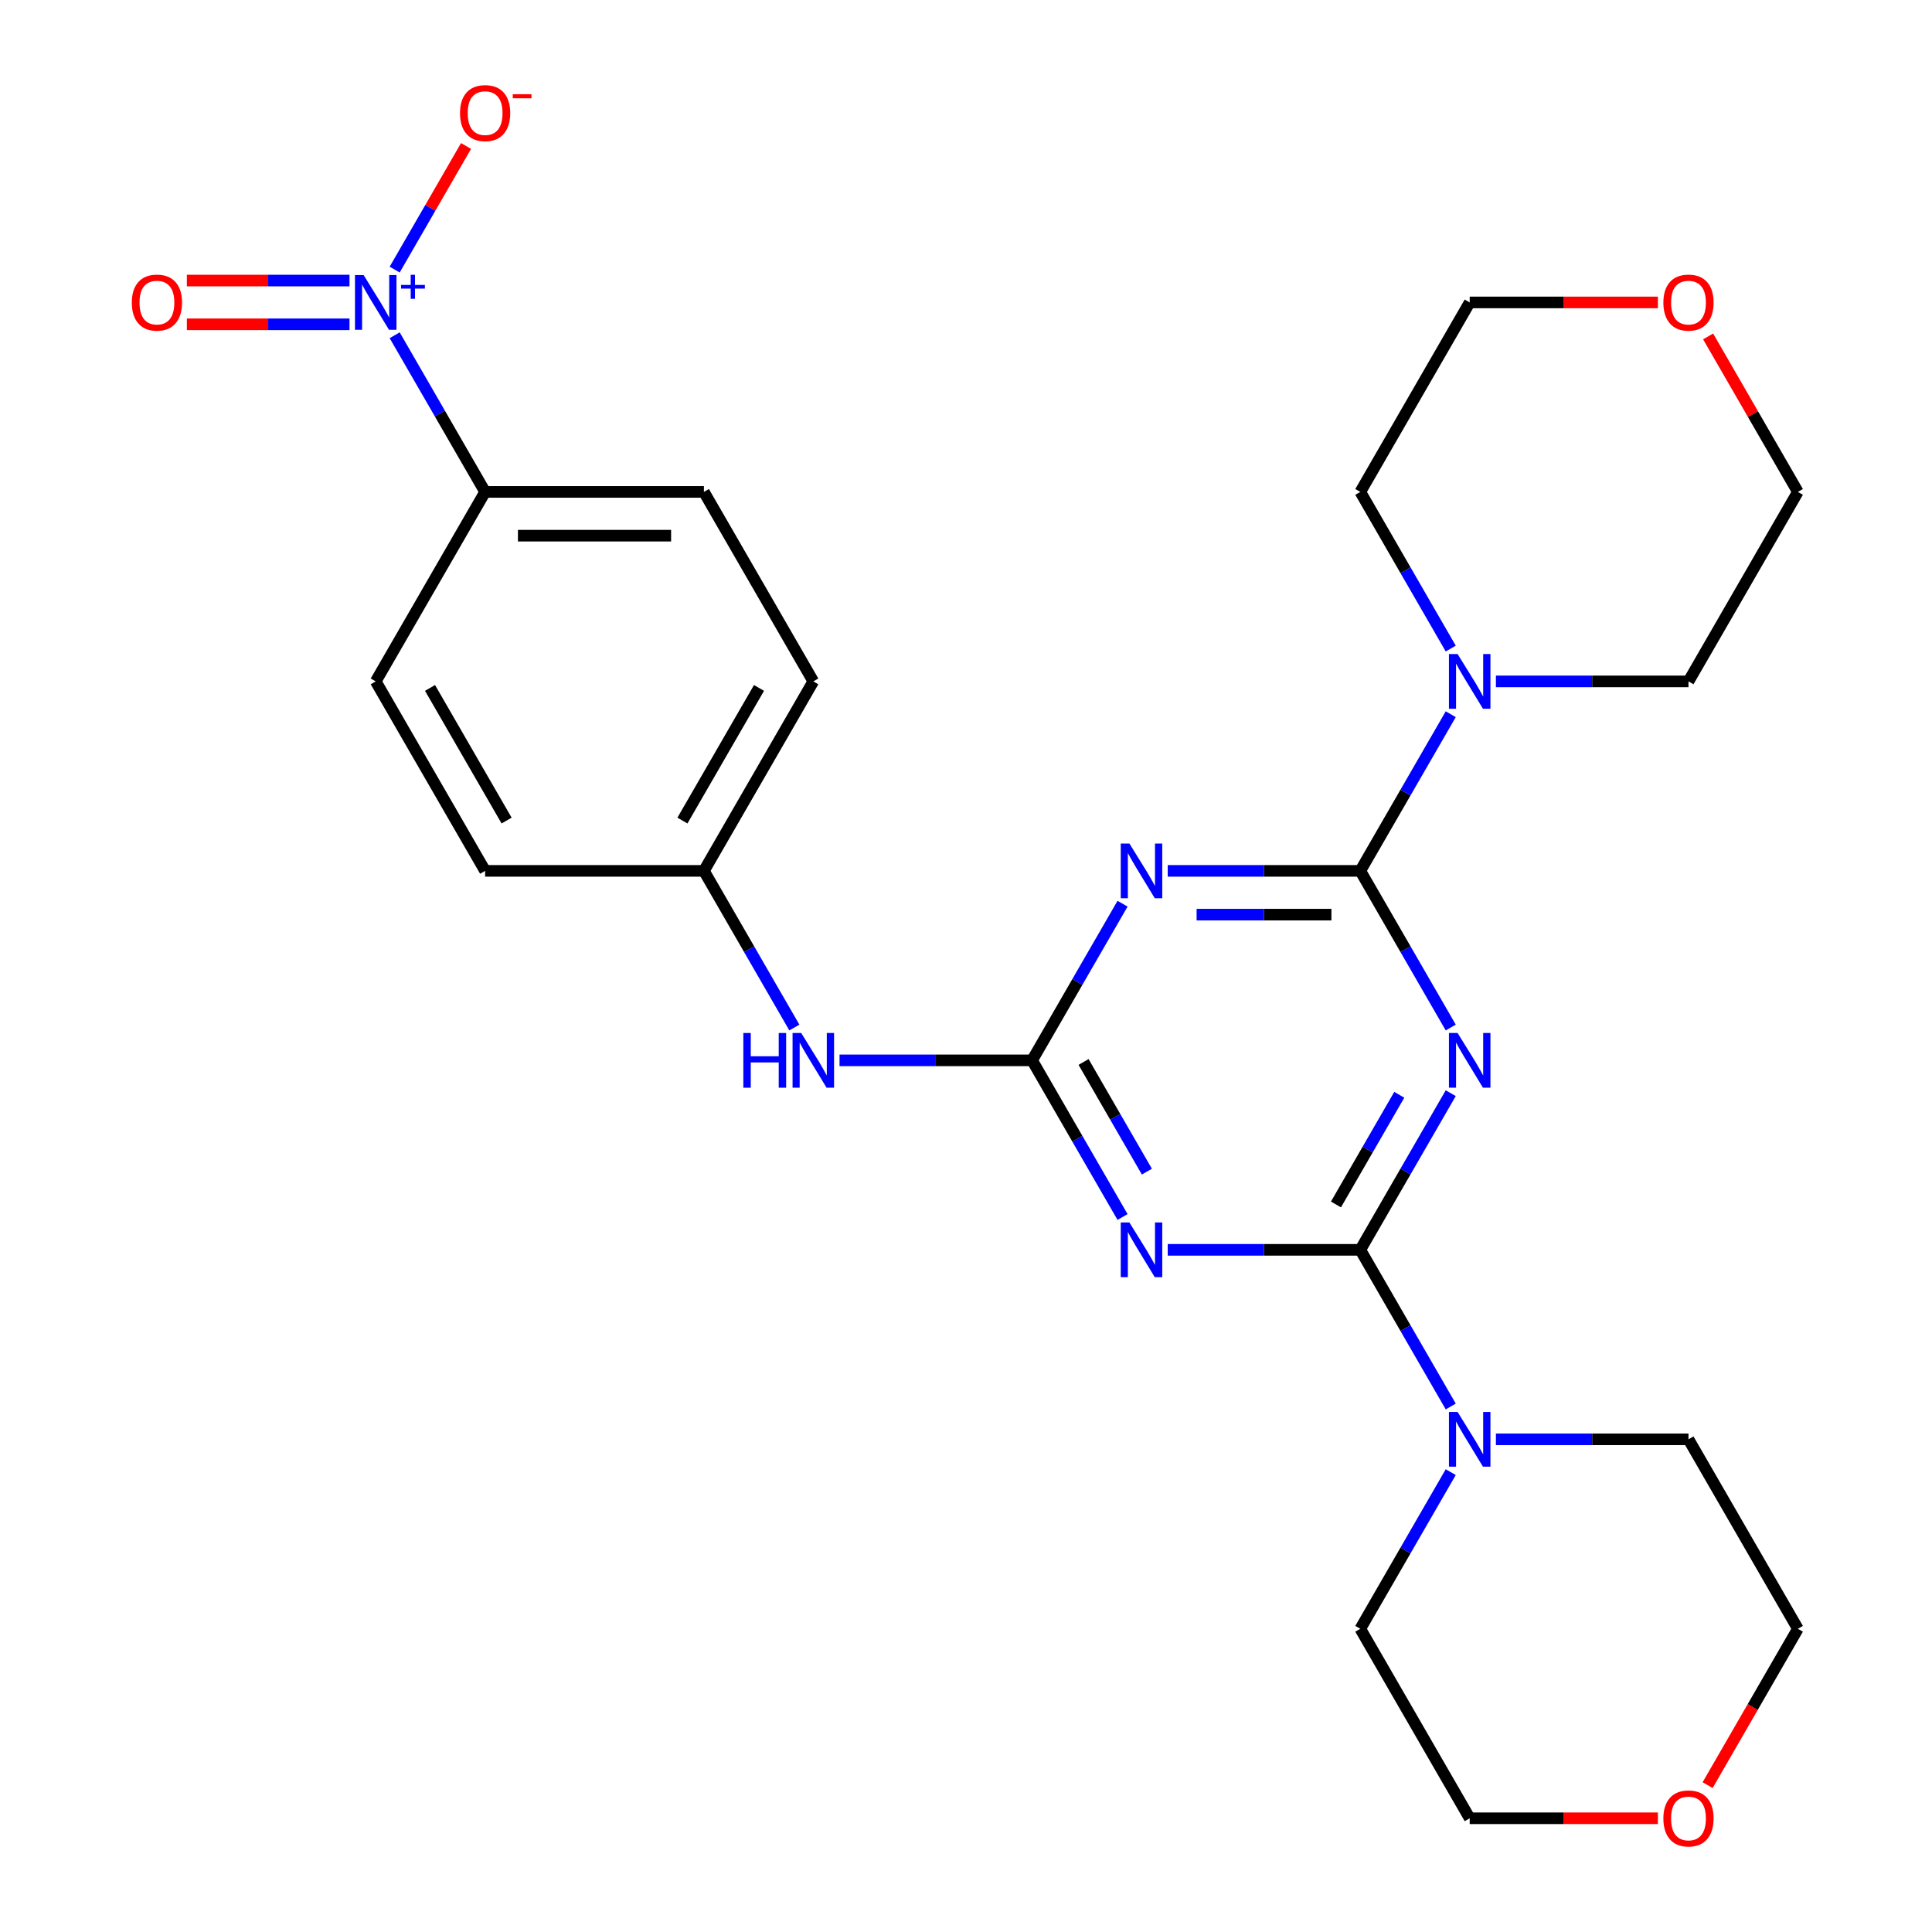 <?xml version='1.0' encoding='iso-8859-1'?>
<svg version='1.1' baseProfile='full'
              xmlns='http://www.w3.org/2000/svg'
                      xmlns:rdkit='http://www.rdkit.org/xml'
                      xmlns:xlink='http://www.w3.org/1999/xlink'
                  xml:space='preserve'
width='1000px' height='1000px' viewBox='0 0 1000 1000'>
<!-- END OF HEADER -->
<rect style='opacity:1.0;fill:#FFFFFF;stroke:none' width='1000' height='1000' x='0' y='0'> </rect>
<path class='bond-0' d='M 750.901,565.829 L 727.494,606.371' style='fill:none;fill-rule:evenodd;stroke:#0000FF;stroke-width:6px;stroke-linecap:butt;stroke-linejoin:miter;stroke-opacity:1' />
<path class='bond-0' d='M 727.494,606.371 L 704.087,646.913' style='fill:none;fill-rule:evenodd;stroke:#000000;stroke-width:6px;stroke-linecap:butt;stroke-linejoin:miter;stroke-opacity:1' />
<path class='bond-0' d='M 724.264,566.667 L 707.879,595.046' style='fill:none;fill-rule:evenodd;stroke:#0000FF;stroke-width:6px;stroke-linecap:butt;stroke-linejoin:miter;stroke-opacity:1' />
<path class='bond-0' d='M 707.879,595.046 L 691.494,623.426' style='fill:none;fill-rule:evenodd;stroke:#000000;stroke-width:6px;stroke-linecap:butt;stroke-linejoin:miter;stroke-opacity:1' />
<path class='bond-1' d='M 750.901,531.847 L 727.494,491.305' style='fill:none;fill-rule:evenodd;stroke:#0000FF;stroke-width:6px;stroke-linecap:butt;stroke-linejoin:miter;stroke-opacity:1' />
<path class='bond-1' d='M 727.494,491.305 L 704.087,450.763' style='fill:none;fill-rule:evenodd;stroke:#000000;stroke-width:6px;stroke-linecap:butt;stroke-linejoin:miter;stroke-opacity:1' />
<path class='bond-3' d='M 704.087,646.913 L 654.249,646.913' style='fill:none;fill-rule:evenodd;stroke:#000000;stroke-width:6px;stroke-linecap:butt;stroke-linejoin:miter;stroke-opacity:1' />
<path class='bond-3' d='M 654.249,646.913 L 604.411,646.913' style='fill:none;fill-rule:evenodd;stroke:#0000FF;stroke-width:6px;stroke-linecap:butt;stroke-linejoin:miter;stroke-opacity:1' />
<path class='bond-6' d='M 704.087,646.913 L 727.494,687.455' style='fill:none;fill-rule:evenodd;stroke:#000000;stroke-width:6px;stroke-linecap:butt;stroke-linejoin:miter;stroke-opacity:1' />
<path class='bond-6' d='M 727.494,687.455 L 750.901,727.997' style='fill:none;fill-rule:evenodd;stroke:#0000FF;stroke-width:6px;stroke-linecap:butt;stroke-linejoin:miter;stroke-opacity:1' />
<path class='bond-2' d='M 704.087,450.763 L 654.249,450.763' style='fill:none;fill-rule:evenodd;stroke:#000000;stroke-width:6px;stroke-linecap:butt;stroke-linejoin:miter;stroke-opacity:1' />
<path class='bond-2' d='M 654.249,450.763 L 604.411,450.763' style='fill:none;fill-rule:evenodd;stroke:#0000FF;stroke-width:6px;stroke-linecap:butt;stroke-linejoin:miter;stroke-opacity:1' />
<path class='bond-2' d='M 689.136,473.412 L 654.249,473.412' style='fill:none;fill-rule:evenodd;stroke:#000000;stroke-width:6px;stroke-linecap:butt;stroke-linejoin:miter;stroke-opacity:1' />
<path class='bond-2' d='M 654.249,473.412 L 619.362,473.412' style='fill:none;fill-rule:evenodd;stroke:#0000FF;stroke-width:6px;stroke-linecap:butt;stroke-linejoin:miter;stroke-opacity:1' />
<path class='bond-7' d='M 704.087,450.763 L 727.494,410.221' style='fill:none;fill-rule:evenodd;stroke:#000000;stroke-width:6px;stroke-linecap:butt;stroke-linejoin:miter;stroke-opacity:1' />
<path class='bond-7' d='M 727.494,410.221 L 750.901,369.679' style='fill:none;fill-rule:evenodd;stroke:#0000FF;stroke-width:6px;stroke-linecap:butt;stroke-linejoin:miter;stroke-opacity:1' />
<path class='bond-4' d='M 581.03,467.754 L 557.623,508.296' style='fill:none;fill-rule:evenodd;stroke:#0000FF;stroke-width:6px;stroke-linecap:butt;stroke-linejoin:miter;stroke-opacity:1' />
<path class='bond-4' d='M 557.623,508.296 L 534.216,548.838' style='fill:none;fill-rule:evenodd;stroke:#000000;stroke-width:6px;stroke-linecap:butt;stroke-linejoin:miter;stroke-opacity:1' />
<path class='bond-27' d='M 581.03,629.922 L 557.623,589.38' style='fill:none;fill-rule:evenodd;stroke:#0000FF;stroke-width:6px;stroke-linecap:butt;stroke-linejoin:miter;stroke-opacity:1' />
<path class='bond-27' d='M 557.623,589.38 L 534.216,548.838' style='fill:none;fill-rule:evenodd;stroke:#000000;stroke-width:6px;stroke-linecap:butt;stroke-linejoin:miter;stroke-opacity:1' />
<path class='bond-27' d='M 593.623,606.434 L 577.238,578.055' style='fill:none;fill-rule:evenodd;stroke:#0000FF;stroke-width:6px;stroke-linecap:butt;stroke-linejoin:miter;stroke-opacity:1' />
<path class='bond-27' d='M 577.238,578.055 L 560.853,549.676' style='fill:none;fill-rule:evenodd;stroke:#000000;stroke-width:6px;stroke-linecap:butt;stroke-linejoin:miter;stroke-opacity:1' />
<path class='bond-8' d='M 534.216,548.838 L 484.378,548.838' style='fill:none;fill-rule:evenodd;stroke:#000000;stroke-width:6px;stroke-linecap:butt;stroke-linejoin:miter;stroke-opacity:1' />
<path class='bond-8' d='M 484.378,548.838 L 434.54,548.838' style='fill:none;fill-rule:evenodd;stroke:#0000FF;stroke-width:6px;stroke-linecap:butt;stroke-linejoin:miter;stroke-opacity:1' />
<path class='bond-5' d='M 204.284,173.528 L 227.691,214.07' style='fill:none;fill-rule:evenodd;stroke:#0000FF;stroke-width:6px;stroke-linecap:butt;stroke-linejoin:miter;stroke-opacity:1' />
<path class='bond-5' d='M 227.691,214.07 L 251.098,254.612' style='fill:none;fill-rule:evenodd;stroke:#000000;stroke-width:6px;stroke-linecap:butt;stroke-linejoin:miter;stroke-opacity:1' />
<path class='bond-10' d='M 204.284,139.546 L 222.754,107.554' style='fill:none;fill-rule:evenodd;stroke:#0000FF;stroke-width:6px;stroke-linecap:butt;stroke-linejoin:miter;stroke-opacity:1' />
<path class='bond-10' d='M 222.754,107.554 L 241.224,75.563' style='fill:none;fill-rule:evenodd;stroke:#FF0000;stroke-width:6px;stroke-linecap:butt;stroke-linejoin:miter;stroke-opacity:1' />
<path class='bond-11' d='M 180.903,145.212 L 138.81,145.212' style='fill:none;fill-rule:evenodd;stroke:#0000FF;stroke-width:6px;stroke-linecap:butt;stroke-linejoin:miter;stroke-opacity:1' />
<path class='bond-11' d='M 138.81,145.212 L 96.718,145.212' style='fill:none;fill-rule:evenodd;stroke:#FF0000;stroke-width:6px;stroke-linecap:butt;stroke-linejoin:miter;stroke-opacity:1' />
<path class='bond-11' d='M 180.903,167.862 L 138.81,167.862' style='fill:none;fill-rule:evenodd;stroke:#0000FF;stroke-width:6px;stroke-linecap:butt;stroke-linejoin:miter;stroke-opacity:1' />
<path class='bond-11' d='M 138.81,167.862 L 96.718,167.862' style='fill:none;fill-rule:evenodd;stroke:#FF0000;stroke-width:6px;stroke-linecap:butt;stroke-linejoin:miter;stroke-opacity:1' />
<path class='bond-19' d='M 774.282,744.988 L 824.12,744.988' style='fill:none;fill-rule:evenodd;stroke:#0000FF;stroke-width:6px;stroke-linecap:butt;stroke-linejoin:miter;stroke-opacity:1' />
<path class='bond-19' d='M 824.12,744.988 L 873.958,744.988' style='fill:none;fill-rule:evenodd;stroke:#000000;stroke-width:6px;stroke-linecap:butt;stroke-linejoin:miter;stroke-opacity:1' />
<path class='bond-21' d='M 750.901,761.979 L 727.494,802.521' style='fill:none;fill-rule:evenodd;stroke:#0000FF;stroke-width:6px;stroke-linecap:butt;stroke-linejoin:miter;stroke-opacity:1' />
<path class='bond-21' d='M 727.494,802.521 L 704.087,843.063' style='fill:none;fill-rule:evenodd;stroke:#000000;stroke-width:6px;stroke-linecap:butt;stroke-linejoin:miter;stroke-opacity:1' />
<path class='bond-20' d='M 750.901,335.696 L 727.494,295.154' style='fill:none;fill-rule:evenodd;stroke:#0000FF;stroke-width:6px;stroke-linecap:butt;stroke-linejoin:miter;stroke-opacity:1' />
<path class='bond-20' d='M 727.494,295.154 L 704.087,254.612' style='fill:none;fill-rule:evenodd;stroke:#000000;stroke-width:6px;stroke-linecap:butt;stroke-linejoin:miter;stroke-opacity:1' />
<path class='bond-22' d='M 774.282,352.687 L 824.12,352.687' style='fill:none;fill-rule:evenodd;stroke:#0000FF;stroke-width:6px;stroke-linecap:butt;stroke-linejoin:miter;stroke-opacity:1' />
<path class='bond-22' d='M 824.12,352.687 L 873.958,352.687' style='fill:none;fill-rule:evenodd;stroke:#000000;stroke-width:6px;stroke-linecap:butt;stroke-linejoin:miter;stroke-opacity:1' />
<path class='bond-16' d='M 411.159,531.847 L 387.752,491.305' style='fill:none;fill-rule:evenodd;stroke:#0000FF;stroke-width:6px;stroke-linecap:butt;stroke-linejoin:miter;stroke-opacity:1' />
<path class='bond-16' d='M 387.752,491.305 L 364.345,450.763' style='fill:none;fill-rule:evenodd;stroke:#000000;stroke-width:6px;stroke-linecap:butt;stroke-linejoin:miter;stroke-opacity:1' />
<path class='bond-9' d='M 251.098,254.612 L 364.345,254.612' style='fill:none;fill-rule:evenodd;stroke:#000000;stroke-width:6px;stroke-linecap:butt;stroke-linejoin:miter;stroke-opacity:1' />
<path class='bond-9' d='M 268.085,277.262 L 347.358,277.262' style='fill:none;fill-rule:evenodd;stroke:#000000;stroke-width:6px;stroke-linecap:butt;stroke-linejoin:miter;stroke-opacity:1' />
<path class='bond-30' d='M 251.098,254.612 L 194.474,352.687' style='fill:none;fill-rule:evenodd;stroke:#000000;stroke-width:6px;stroke-linecap:butt;stroke-linejoin:miter;stroke-opacity:1' />
<path class='bond-12' d='M 858.127,941.138 L 809.419,941.138' style='fill:none;fill-rule:evenodd;stroke:#FF0000;stroke-width:6px;stroke-linecap:butt;stroke-linejoin:miter;stroke-opacity:1' />
<path class='bond-12' d='M 809.419,941.138 L 760.711,941.138' style='fill:none;fill-rule:evenodd;stroke:#000000;stroke-width:6px;stroke-linecap:butt;stroke-linejoin:miter;stroke-opacity:1' />
<path class='bond-29' d='M 883.861,923.987 L 907.221,883.525' style='fill:none;fill-rule:evenodd;stroke:#FF0000;stroke-width:6px;stroke-linecap:butt;stroke-linejoin:miter;stroke-opacity:1' />
<path class='bond-29' d='M 907.221,883.525 L 930.582,843.063' style='fill:none;fill-rule:evenodd;stroke:#000000;stroke-width:6px;stroke-linecap:butt;stroke-linejoin:miter;stroke-opacity:1' />
<path class='bond-13' d='M 884.115,174.128 L 907.348,214.37' style='fill:none;fill-rule:evenodd;stroke:#FF0000;stroke-width:6px;stroke-linecap:butt;stroke-linejoin:miter;stroke-opacity:1' />
<path class='bond-13' d='M 907.348,214.37 L 930.582,254.612' style='fill:none;fill-rule:evenodd;stroke:#000000;stroke-width:6px;stroke-linecap:butt;stroke-linejoin:miter;stroke-opacity:1' />
<path class='bond-28' d='M 858.127,156.537 L 809.419,156.537' style='fill:none;fill-rule:evenodd;stroke:#FF0000;stroke-width:6px;stroke-linecap:butt;stroke-linejoin:miter;stroke-opacity:1' />
<path class='bond-28' d='M 809.419,156.537 L 760.711,156.537' style='fill:none;fill-rule:evenodd;stroke:#000000;stroke-width:6px;stroke-linecap:butt;stroke-linejoin:miter;stroke-opacity:1' />
<path class='bond-14' d='M 364.345,254.612 L 420.969,352.687' style='fill:none;fill-rule:evenodd;stroke:#000000;stroke-width:6px;stroke-linecap:butt;stroke-linejoin:miter;stroke-opacity:1' />
<path class='bond-15' d='M 194.474,352.687 L 251.098,450.763' style='fill:none;fill-rule:evenodd;stroke:#000000;stroke-width:6px;stroke-linecap:butt;stroke-linejoin:miter;stroke-opacity:1' />
<path class='bond-15' d='M 222.582,356.074 L 262.219,424.727' style='fill:none;fill-rule:evenodd;stroke:#000000;stroke-width:6px;stroke-linecap:butt;stroke-linejoin:miter;stroke-opacity:1' />
<path class='bond-17' d='M 364.345,450.763 L 251.098,450.763' style='fill:none;fill-rule:evenodd;stroke:#000000;stroke-width:6px;stroke-linecap:butt;stroke-linejoin:miter;stroke-opacity:1' />
<path class='bond-18' d='M 364.345,450.763 L 420.969,352.687' style='fill:none;fill-rule:evenodd;stroke:#000000;stroke-width:6px;stroke-linecap:butt;stroke-linejoin:miter;stroke-opacity:1' />
<path class='bond-18' d='M 353.223,424.727 L 392.86,356.074' style='fill:none;fill-rule:evenodd;stroke:#000000;stroke-width:6px;stroke-linecap:butt;stroke-linejoin:miter;stroke-opacity:1' />
<path class='bond-26' d='M 873.958,744.988 L 930.582,843.063' style='fill:none;fill-rule:evenodd;stroke:#000000;stroke-width:6px;stroke-linecap:butt;stroke-linejoin:miter;stroke-opacity:1' />
<path class='bond-23' d='M 704.087,254.612 L 760.711,156.537' style='fill:none;fill-rule:evenodd;stroke:#000000;stroke-width:6px;stroke-linecap:butt;stroke-linejoin:miter;stroke-opacity:1' />
<path class='bond-24' d='M 704.087,843.063 L 760.711,941.138' style='fill:none;fill-rule:evenodd;stroke:#000000;stroke-width:6px;stroke-linecap:butt;stroke-linejoin:miter;stroke-opacity:1' />
<path class='bond-25' d='M 873.958,352.687 L 930.582,254.612' style='fill:none;fill-rule:evenodd;stroke:#000000;stroke-width:6px;stroke-linecap:butt;stroke-linejoin:miter;stroke-opacity:1' />
<path  class='atom-0' d='M 754.451 534.678
L 763.731 549.678
Q 764.651 551.158, 766.131 553.838
Q 767.611 556.518, 767.691 556.678
L 767.691 534.678
L 771.451 534.678
L 771.451 562.998
L 767.571 562.998
L 757.611 546.598
Q 756.451 544.678, 755.211 542.478
Q 754.011 540.278, 753.651 539.598
L 753.651 562.998
L 749.971 562.998
L 749.971 534.678
L 754.451 534.678
' fill='#0000FF'/>
<path  class='atom-3' d='M 584.58 436.603
L 593.86 451.603
Q 594.78 453.083, 596.26 455.763
Q 597.74 458.443, 597.82 458.603
L 597.82 436.603
L 601.58 436.603
L 601.58 464.923
L 597.7 464.923
L 587.74 448.523
Q 586.58 446.603, 585.34 444.403
Q 584.14 442.203, 583.78 441.523
L 583.78 464.923
L 580.1 464.923
L 580.1 436.603
L 584.58 436.603
' fill='#0000FF'/>
<path  class='atom-4' d='M 584.58 632.753
L 593.86 647.753
Q 594.78 649.233, 596.26 651.913
Q 597.74 654.593, 597.82 654.753
L 597.82 632.753
L 601.58 632.753
L 601.58 661.073
L 597.7 661.073
L 587.74 644.673
Q 586.58 642.753, 585.34 640.553
Q 584.14 638.353, 583.78 637.673
L 583.78 661.073
L 580.1 661.073
L 580.1 632.753
L 584.58 632.753
' fill='#0000FF'/>
<path  class='atom-6' d='M 188.214 142.377
L 197.494 157.377
Q 198.414 158.857, 199.894 161.537
Q 201.374 164.217, 201.454 164.377
L 201.454 142.377
L 205.214 142.377
L 205.214 170.697
L 201.334 170.697
L 191.374 154.297
Q 190.214 152.377, 188.974 150.177
Q 187.774 147.977, 187.414 147.297
L 187.414 170.697
L 183.734 170.697
L 183.734 142.377
L 188.214 142.377
' fill='#0000FF'/>
<path  class='atom-6' d='M 207.59 147.482
L 212.579 147.482
L 212.579 142.228
L 214.797 142.228
L 214.797 147.482
L 219.919 147.482
L 219.919 149.383
L 214.797 149.383
L 214.797 154.663
L 212.579 154.663
L 212.579 149.383
L 207.59 149.383
L 207.59 147.482
' fill='#0000FF'/>
<path  class='atom-7' d='M 754.451 730.828
L 763.731 745.828
Q 764.651 747.308, 766.131 749.988
Q 767.611 752.668, 767.691 752.828
L 767.691 730.828
L 771.451 730.828
L 771.451 759.148
L 767.571 759.148
L 757.611 742.748
Q 756.451 740.828, 755.211 738.628
Q 754.011 736.428, 753.651 735.748
L 753.651 759.148
L 749.971 759.148
L 749.971 730.828
L 754.451 730.828
' fill='#0000FF'/>
<path  class='atom-8' d='M 754.451 338.527
L 763.731 353.527
Q 764.651 355.007, 766.131 357.687
Q 767.611 360.367, 767.691 360.527
L 767.691 338.527
L 771.451 338.527
L 771.451 366.847
L 767.571 366.847
L 757.611 350.447
Q 756.451 348.527, 755.211 346.327
Q 754.011 344.127, 753.651 343.447
L 753.651 366.847
L 749.971 366.847
L 749.971 338.527
L 754.451 338.527
' fill='#0000FF'/>
<path  class='atom-9' d='M 384.749 534.678
L 388.589 534.678
L 388.589 546.718
L 403.069 546.718
L 403.069 534.678
L 406.909 534.678
L 406.909 562.998
L 403.069 562.998
L 403.069 549.918
L 388.589 549.918
L 388.589 562.998
L 384.749 562.998
L 384.749 534.678
' fill='#0000FF'/>
<path  class='atom-9' d='M 414.709 534.678
L 423.989 549.678
Q 424.909 551.158, 426.389 553.838
Q 427.869 556.518, 427.949 556.678
L 427.949 534.678
L 431.709 534.678
L 431.709 562.998
L 427.829 562.998
L 417.869 546.598
Q 416.709 544.678, 415.469 542.478
Q 414.269 540.278, 413.909 539.598
L 413.909 562.998
L 410.229 562.998
L 410.229 534.678
L 414.709 534.678
' fill='#0000FF'/>
<path  class='atom-11' d='M 238.098 58.542
Q 238.098 51.742, 241.458 47.942
Q 244.818 44.142, 251.098 44.142
Q 257.378 44.142, 260.738 47.942
Q 264.098 51.742, 264.098 58.542
Q 264.098 65.422, 260.698 69.342
Q 257.298 73.222, 251.098 73.222
Q 244.858 73.222, 241.458 69.342
Q 238.098 65.462, 238.098 58.542
M 251.098 70.022
Q 255.418 70.022, 257.738 67.142
Q 260.098 64.222, 260.098 58.542
Q 260.098 52.982, 257.738 50.182
Q 255.418 47.342, 251.098 47.342
Q 246.778 47.342, 244.418 50.142
Q 242.098 52.942, 242.098 58.542
Q 242.098 64.262, 244.418 67.142
Q 246.778 70.022, 251.098 70.022
' fill='#FF0000'/>
<path  class='atom-11' d='M 265.418 48.764
L 275.106 48.764
L 275.106 50.876
L 265.418 50.876
L 265.418 48.764
' fill='#FF0000'/>
<path  class='atom-12' d='M 68.226 156.617
Q 68.226 149.817, 71.586 146.017
Q 74.946 142.217, 81.226 142.217
Q 87.506 142.217, 90.866 146.017
Q 94.226 149.817, 94.226 156.617
Q 94.226 163.497, 90.826 167.417
Q 87.426 171.297, 81.226 171.297
Q 74.986 171.297, 71.586 167.417
Q 68.226 163.537, 68.226 156.617
M 81.226 168.097
Q 85.546 168.097, 87.866 165.217
Q 90.226 162.297, 90.226 156.617
Q 90.226 151.057, 87.866 148.257
Q 85.546 145.417, 81.226 145.417
Q 76.906 145.417, 74.546 148.217
Q 72.226 151.017, 72.226 156.617
Q 72.226 162.337, 74.546 165.217
Q 76.906 168.097, 81.226 168.097
' fill='#FF0000'/>
<path  class='atom-13' d='M 860.958 941.218
Q 860.958 934.418, 864.318 930.618
Q 867.678 926.818, 873.958 926.818
Q 880.238 926.818, 883.598 930.618
Q 886.958 934.418, 886.958 941.218
Q 886.958 948.098, 883.558 952.018
Q 880.158 955.898, 873.958 955.898
Q 867.718 955.898, 864.318 952.018
Q 860.958 948.138, 860.958 941.218
M 873.958 952.698
Q 878.278 952.698, 880.598 949.818
Q 882.958 946.898, 882.958 941.218
Q 882.958 935.658, 880.598 932.858
Q 878.278 930.018, 873.958 930.018
Q 869.638 930.018, 867.278 932.818
Q 864.958 935.618, 864.958 941.218
Q 864.958 946.938, 867.278 949.818
Q 869.638 952.698, 873.958 952.698
' fill='#FF0000'/>
<path  class='atom-14' d='M 860.958 156.617
Q 860.958 149.817, 864.318 146.017
Q 867.678 142.217, 873.958 142.217
Q 880.238 142.217, 883.598 146.017
Q 886.958 149.817, 886.958 156.617
Q 886.958 163.497, 883.558 167.417
Q 880.158 171.297, 873.958 171.297
Q 867.718 171.297, 864.318 167.417
Q 860.958 163.537, 860.958 156.617
M 873.958 168.097
Q 878.278 168.097, 880.598 165.217
Q 882.958 162.297, 882.958 156.617
Q 882.958 151.057, 880.598 148.257
Q 878.278 145.417, 873.958 145.417
Q 869.638 145.417, 867.278 148.217
Q 864.958 151.017, 864.958 156.617
Q 864.958 162.337, 867.278 165.217
Q 869.638 168.097, 873.958 168.097
' fill='#FF0000'/>
</svg>
